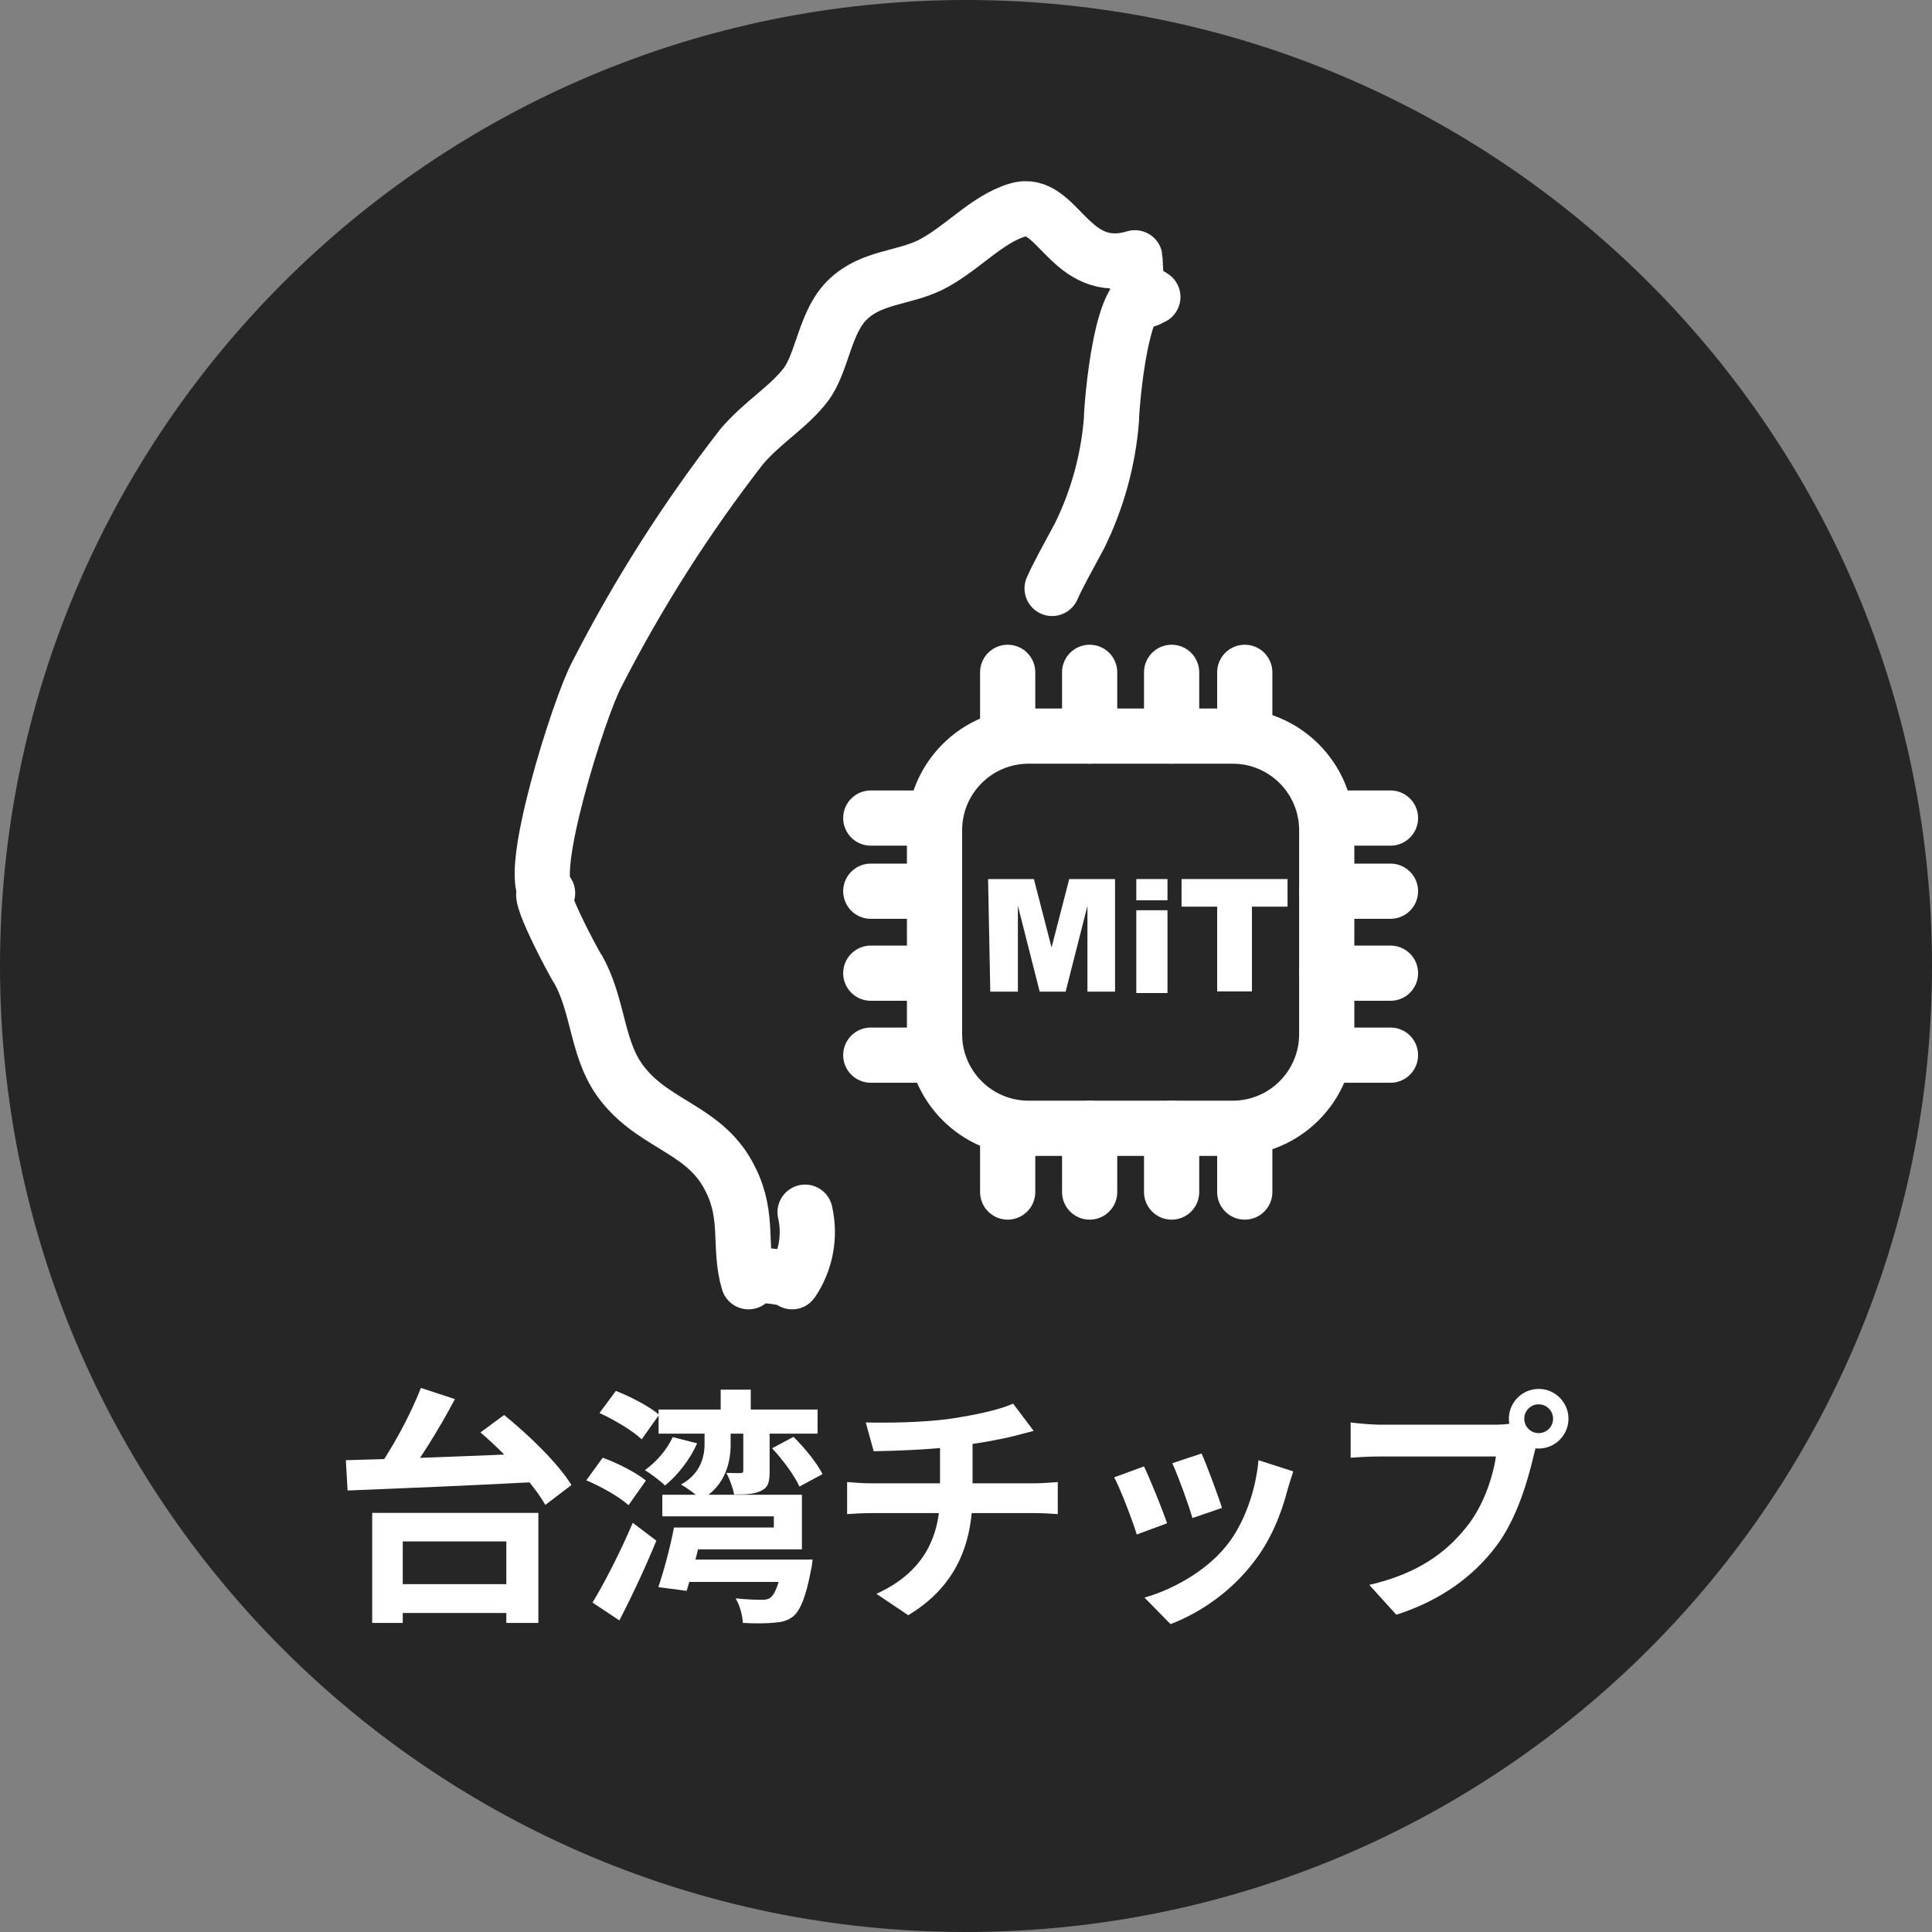 <svg width="70" height="70" viewBox="0 0 70 70" fill="none" xmlns="http://www.w3.org/2000/svg">
<rect x="0" y="0" width="70" height="70" fill="#808080" stroke="none"/>
<g clip-path="url(#clip0_107_490)">
<path opacity="0.7" d="M35 70C54.33 70 70 54.33 70 35C70 15.67 54.33 0 35 0C15.67 0 0 15.67 0 35C0 54.33 15.67 70 35 70Z" fill="black"/>
<path d="M44.66 26.67H37.27C35.387 26.67 33.86 28.197 33.86 30.08V37.47C33.86 39.353 35.387 40.88 37.27 40.88H44.66C46.543 40.88 48.07 39.353 48.07 37.47V30.08C48.07 28.197 46.543 26.67 44.66 26.67Z" stroke="white" stroke-width="2" stroke-linecap="round" stroke-linejoin="round"/>
<path d="M36.51 24.36V26.67" stroke="white" stroke-width="2" stroke-linecap="round" stroke-linejoin="round"/>
<path d="M39.48 24.36V26.67" stroke="white" stroke-width="2" stroke-linecap="round" stroke-linejoin="round"/>
<path d="M42.45 24.36V26.67" stroke="white" stroke-width="2" stroke-linecap="round" stroke-linejoin="round"/>
<path d="M45.1 24.36V26.67" stroke="white" stroke-width="2" stroke-linecap="round" stroke-linejoin="round"/>
<path d="M36.51 40.88V43.19" stroke="white" stroke-width="2" stroke-linecap="round" stroke-linejoin="round"/>
<path d="M39.48 40.88V43.19" stroke="white" stroke-width="2" stroke-linecap="round" stroke-linejoin="round"/>
<path d="M42.45 40.88V43.19" stroke="white" stroke-width="2" stroke-linecap="round" stroke-linejoin="round"/>
<path d="M45.1 40.88V43.19" stroke="white" stroke-width="2" stroke-linecap="round" stroke-linejoin="round"/>
<path d="M48.07 38.23H50.38" stroke="white" stroke-width="2" stroke-linecap="round" stroke-linejoin="round"/>
<path d="M48.07 35.26H50.38" stroke="white" stroke-width="2" stroke-linecap="round" stroke-linejoin="round"/>
<path d="M48.07 32.29H50.38" stroke="white" stroke-width="2" stroke-linecap="round" stroke-linejoin="round"/>
<path d="M48.07 29.64H50.38" stroke="white" stroke-width="2" stroke-linecap="round" stroke-linejoin="round"/>
<path d="M31.55 38.23H33.86" stroke="white" stroke-width="2" stroke-linecap="round" stroke-linejoin="round"/>
<path d="M31.55 35.26H33.86" stroke="white" stroke-width="2" stroke-linecap="round" stroke-linejoin="round"/>
<path d="M31.55 32.29H33.86" stroke="white" stroke-width="2" stroke-linecap="round" stroke-linejoin="round"/>
<path d="M31.55 29.64H33.86" stroke="white" stroke-width="2" stroke-linecap="round" stroke-linejoin="round"/>
<path d="M38.12 21.32C38.37 20.76 38.67 20.25 39.12 19.4C39.765 18.085 40.156 16.66 40.27 15.2C40.27 14.76 40.64 9.91 41.77 10.76C41.77 10.76 41.52 10.83 41.51 10.76C41.535 10.756 41.561 10.761 41.582 10.774C41.604 10.786 41.621 10.806 41.63 10.83C41.12 11.14 41.14 9.44 41.12 9.34C38.74 10.06 38.33 7.17 36.87 7.61C35.74 7.94 34.81 9.06 33.69 9.61C32.69 10.09 31.6 10.03 30.74 10.83C29.88 11.63 29.81 13.12 29.2 13.93C28.59 14.74 27.67 15.26 26.89 16.16C24.881 18.742 23.12 21.508 21.63 24.42C20.98 25.62 19.03 31.83 19.84 32.36C19.22 31.96 20.84 35 20.95 35.13C21.73 36.52 21.6 38.13 22.61 39.34C23.81 40.81 25.61 40.94 26.48 42.76C27.15 44.11 26.75 45.18 27.12 46.44C26.99 46 28.83 46.33 28.7 46.44C28.947 46.075 29.116 45.662 29.197 45.229C29.277 44.795 29.268 44.35 29.17 43.92" stroke="white" stroke-width="2" stroke-linecap="round" stroke-linejoin="round"/>
<path d="M35.8 31.85H37.46L38.1 34.33L38.74 31.85H40.4V35.93H39.4V32.82L38.61 35.93H37.67L36.88 32.82V35.93H35.88L35.8 31.85Z" fill="white"/>
<path d="M41.17 31.85H42.3V32.62H41.17V31.85ZM41.17 32.98H42.3V35.98H41.17V32.98Z" fill="white"/>
<path d="M42.81 31.85H46.65V32.85H45.36V35.92H44.1V32.85H42.81V31.85Z" fill="white"/>
</g>
<path d="M55.227 51.403C55.227 51.691 55.461 51.925 55.749 51.925C56.037 51.925 56.271 51.691 56.271 51.403C56.271 51.115 56.037 50.881 55.749 50.881C55.461 50.881 55.227 51.115 55.227 51.403ZM54.669 51.403C54.669 50.809 55.155 50.323 55.749 50.323C56.343 50.323 56.829 50.809 56.829 51.403C56.829 51.997 56.343 52.483 55.749 52.483C55.155 52.483 54.669 51.997 54.669 51.403ZM55.767 52.114C55.677 52.285 55.614 52.546 55.569 52.735C55.362 53.617 54.966 55.021 54.21 56.02C53.4 57.1 52.203 57.991 50.592 58.504L49.611 57.424C51.402 57.01 52.419 56.227 53.139 55.318C53.742 54.571 54.084 53.545 54.201 52.771C53.652 52.771 50.682 52.771 50.007 52.771C49.593 52.771 49.17 52.798 48.936 52.816V51.538C49.206 51.574 49.71 51.619 50.007 51.619C50.682 51.619 53.67 51.619 54.174 51.619C54.354 51.619 54.642 51.61 54.876 51.547L55.767 52.114Z" fill="white"/>
<path d="M43.536 52.663C43.707 53.041 44.148 54.22 44.274 54.634L43.203 55.003C43.086 54.571 42.69 53.482 42.474 53.014L43.536 52.663ZM46.857 53.311C46.758 53.608 46.704 53.797 46.65 53.977C46.416 54.886 46.029 55.822 45.417 56.605C44.58 57.694 43.464 58.441 42.411 58.846L41.466 57.883C42.447 57.613 43.707 56.929 44.445 55.993C45.057 55.237 45.498 54.04 45.597 52.906L46.857 53.311ZM41.448 53.131C41.673 53.59 42.114 54.688 42.285 55.192L41.187 55.597C41.043 55.12 40.584 53.914 40.368 53.527L41.448 53.131Z" fill="white"/>
<path d="M31.368 51.538C32.061 51.556 33.447 51.547 34.437 51.403C35.346 51.268 36.255 51.07 36.705 50.854L37.452 51.844C37.146 51.925 36.903 51.988 36.759 52.024C36.201 52.168 35.481 52.285 34.788 52.384C33.762 52.528 32.439 52.564 31.656 52.582L31.368 51.538ZM31.755 57.748C33.348 57.019 34.059 55.831 34.059 54.148C34.059 54.148 34.059 53.563 34.059 52.285L35.238 52.15C35.238 52.924 35.238 54.121 35.238 54.121C35.238 55.939 34.644 57.478 32.907 58.522L31.755 57.748ZM30.693 53.698C30.945 53.716 31.242 53.743 31.53 53.743C32.097 53.743 36.912 53.743 37.515 53.743C37.704 53.743 38.127 53.716 38.325 53.698V54.859C38.082 54.841 37.785 54.823 37.533 54.823C36.966 54.823 32.07 54.823 31.539 54.823C31.26 54.823 30.927 54.841 30.693 54.859V53.698Z" fill="white"/>
<path d="M26.931 51.754H27.885V53.302C27.885 53.689 27.84 53.887 27.579 54.013C27.327 54.139 27.021 54.148 26.598 54.148C26.553 53.905 26.436 53.59 26.319 53.365C26.544 53.374 26.751 53.374 26.832 53.374C26.904 53.374 26.931 53.347 26.931 53.275V51.754ZM27.975 52.474L28.749 52.06C29.154 52.456 29.604 53.014 29.802 53.41L28.965 53.86C28.794 53.473 28.362 52.888 27.975 52.474ZM24.6 56.506H28.659V57.316H24.6V56.506ZM24.771 55.345H28.038V54.94H23.997V54.157H29.055V56.137H24.771V55.345ZM24.42 55.345H25.491C25.302 56.119 25.068 57.037 24.879 57.64L23.853 57.505C24.051 56.92 24.285 56.056 24.42 55.345ZM28.362 56.506H29.442C29.442 56.506 29.415 56.776 29.379 56.911C29.199 57.847 29.01 58.315 28.758 58.549C28.551 58.72 28.335 58.774 28.056 58.792C27.813 58.819 27.381 58.828 26.913 58.801C26.904 58.531 26.805 58.162 26.652 57.91C27.03 57.955 27.435 57.964 27.597 57.964C27.75 57.964 27.831 57.946 27.921 57.883C28.074 57.757 28.245 57.379 28.362 56.614V56.506ZM23.862 51.07H29.622V51.943H23.862V51.07ZM26.112 50.35H27.201V51.565H26.112V50.35ZM24.375 52.069L25.257 52.294C25.005 52.879 24.546 53.455 24.096 53.824C23.934 53.662 23.574 53.392 23.367 53.266C23.79 52.96 24.168 52.519 24.375 52.069ZM21.72 51.196L22.314 50.395C22.845 50.602 23.538 50.962 23.88 51.259L23.25 52.15C22.935 51.844 22.251 51.439 21.72 51.196ZM21.243 53.635L21.837 52.816C22.368 53.005 23.052 53.356 23.403 53.644L22.773 54.535C22.458 54.247 21.783 53.86 21.243 53.635ZM21.468 58.063C21.891 57.37 22.476 56.236 22.926 55.174L23.781 55.822C23.385 56.785 22.899 57.829 22.44 58.711L21.468 58.063ZM25.527 51.709H26.472V52.357C26.472 52.897 26.319 53.824 25.41 54.328C25.248 54.175 24.897 53.905 24.672 53.788C25.419 53.383 25.527 52.717 25.527 52.33V51.709Z" fill="white"/>
<path d="M13.971 57.397H18.939V58.441H13.971V57.397ZM13.485 54.814H19.506V58.801H18.345V55.849H14.592V58.801H13.485V54.814ZM15.249 50.287L16.482 50.692C15.897 51.808 15.132 53.014 14.52 53.797L13.548 53.41C14.151 52.591 14.862 51.295 15.249 50.287ZM17.409 51.898L18.264 51.268C19.155 51.988 20.235 53.032 20.703 53.806L19.758 54.526C19.335 53.77 18.309 52.672 17.409 51.898ZM12.531 52.906C14.349 52.861 17.139 52.753 19.614 52.645L19.56 53.689C17.067 53.824 14.367 53.932 12.594 54.004L12.531 52.906Z" fill="white"/>
<defs>
<clipPath id="clip0_107_490">
<rect width="70" height="70" fill="white"/>
</clipPath>
</defs>
</svg>
